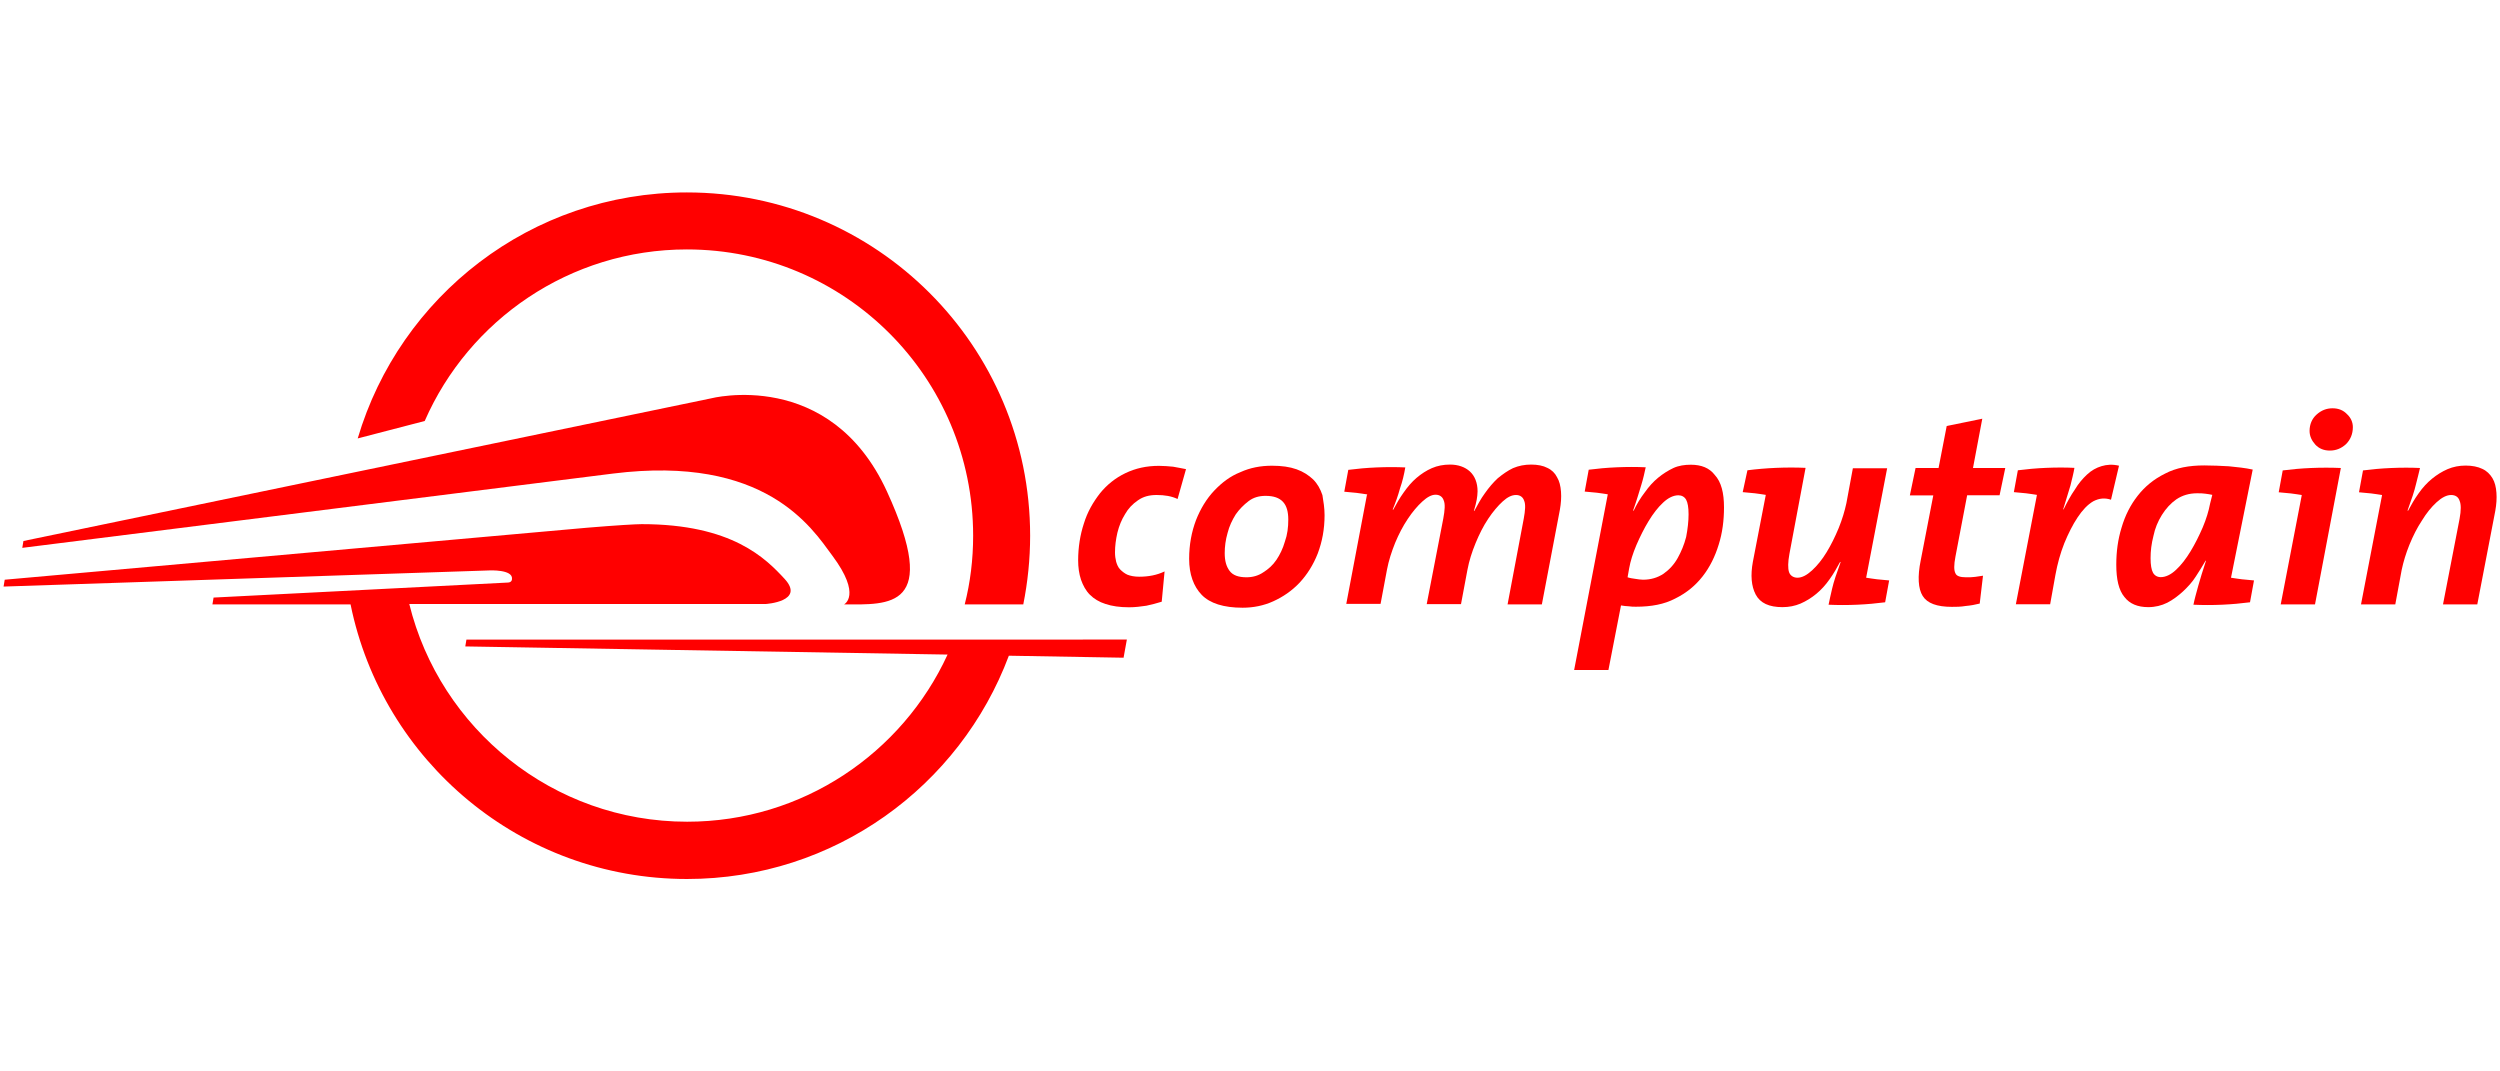 <?xml version="1.0" encoding="utf-8"?>
<!-- Generator: Adobe Illustrator 26.0.3, SVG Export Plug-In . SVG Version: 6.00 Build 0)  -->
<svg version="1.1" id="Layer_1" xmlns="http://www.w3.org/2000/svg" xmlns:xlink="http://www.w3.org/1999/xlink" x="0px" y="0px"
	 viewBox="0 0 1750 750" style="enable-background:new 0 0 1750 750;" xml:space="preserve">
<style type="text/css">
	.st0{fill:#2B2E6F;}
	.st1{fill:#231F20;}
	.st2{fill:#00053A;}
	.st3{fill:#004881;}
	.st4{fill:#00A5E2;}
	.st5{fill:#57C6C7;}
	.st6{fill:#7DD2F7;}
	.st7{fill:#7B209F;}
	.st8{fill:#00AA4F;}
	.st9{fill:#80CE31;}
	.st10{fill:#F7860A;}
	.st11{fill:#FFD905;}
	.st12{fill:#EE2315;}
	.st13{fill:#B6001B;}
	.st14{fill:#009FE3;}
	.st15{fill:#0082BA;}
	.st16{fill:#333F48;}
	.st17{fill:#0097DB;}
	.st18{fill:#FFFFFF;}
	.st19{fill:#CE0037;}
	.st20{fill:#FFD400;}
	.st21{fill:#250E62;}
	.st22{fill:#003F6C;}
	.st23{fill:#0087B5;}
	.st24{fill:#8CC5DF;}
	.st25{fill:#C2E0EF;}
	.st26{fill:#EF7D00;}
	.st27{fill:#0078BB;}
	.st28{fill:#FF0000;}
	.st29{fill:#B50816;}
	.st30{fill:#880B08;}
	.st31{fill:#E2001E;}
	.st32{fill:#187F65;}
	.st33{fill:#58B875;}
	.st34{fill:#9BBDA3;}
	.st35{fill:#1AC3AC;}
	.st36{fill:#4BDCA4;}
	.st37{fill:#92F7BA;}
	.st38{fill:#05B3A4;}
	.st39{fill:#1FBF8D;}
	.st40{fill:#DA291C;}
</style>
<g>
	<g>
		<path class="st28" d="M824.3,349.3c-4.2-2-9-2.8-14.7-2.8c-5.1,0-9.3,1.1-13,3.7c-3.7,2.5-6.8,5.7-9,9.6c-2.5,4-4.2,8.2-5.4,13
			c-1.1,4.8-1.7,9.3-1.7,13.9c0,2.3,0.3,4.5,0.8,6.5c0.6,2,1.4,4,2.8,5.4c1.4,1.4,3.1,2.8,5.1,3.7c2,0.8,4.8,1.4,8.2,1.4
			c6.5,0,12.4-1.1,17.8-3.7l-2,21.2c-3.4,1.1-7.1,2-10.7,2.8c-4,0.6-7.9,1.1-12.2,1.1c-6.5,0-11.9-0.8-16.4-2.3
			c-4.5-1.4-8.2-3.7-11-6.5c-2.8-2.8-4.8-6.5-6.2-10.5c-1.4-4.2-2-8.8-2-13.6c0-9,1.4-17.8,4-25.7c2.5-8.2,6.5-15,11.3-21.2
			c4.8-5.9,10.7-10.7,17.8-14.1c7.1-3.4,14.7-5.1,23.5-5.1c3.4,0,6.8,0.3,9.9,0.6c3.1,0.6,6.2,1.1,9,1.7L824.3,349.3z"/>
		<path class="st28" d="M927.2,360.6c0,9.9-1.7,18.7-4.8,26.9c-3.1,7.9-7.4,14.7-12.7,20.4c-5.4,5.7-11.6,9.9-18.4,13
			c-6.8,3.1-14.1,4.5-21.5,4.5c-13.3,0-22.9-3.1-28.6-9c-5.7-5.9-8.8-14.4-8.8-25.2c0-9.9,1.7-18.9,4.8-27.1
			c3.1-7.9,7.4-15,12.7-20.6c5.4-5.7,11.3-10.2,18.4-13c6.8-3.1,14.1-4.5,22.1-4.5c6.8,0,12.4,0.8,17.2,2.5
			c4.8,1.7,8.5,4.2,11.6,7.1c3.1,3.1,5.1,6.8,6.5,11C926.4,351,927.2,355.5,927.2,360.6z M901.8,363.7c0-5.4-1.1-9.6-3.7-12.4
			s-6.5-4.2-12.2-4.2c-4.5,0-8.5,1.1-11.9,3.7s-6.5,5.7-9,9.3c-2.5,4-4.5,8.2-5.7,13c-1.4,4.8-2,9.6-2,14.1c0,5.4,1.1,9.3,3.4,12.4
			c2.3,3.1,6.2,4.5,11.9,4.5c4.2,0,8.2-1.1,11.6-3.4c3.7-2.3,6.8-5.1,9.3-8.8c2.5-3.7,4.5-7.9,5.9-12.7
			C901.2,374.2,901.8,369.1,901.8,363.7z"/>
		<path class="st28" d="M1079.3,423.1h-24l11.3-59.9c1.1-5.9,1.4-10.2,0.3-12.7c-0.8-2.5-2.8-4-5.7-4s-5.9,1.4-9.3,4.5
			s-6.8,7.1-10.2,12.2s-6.2,10.7-8.8,17s-4.5,12.4-5.7,18.7l-4.5,24h-24l11.6-59.9c1.1-5.9,1.4-10.2,0.3-12.7c-0.8-2.5-2.8-4-5.7-4
			s-5.9,1.7-9.3,4.8c-3.4,3.1-6.8,7.1-10.2,12.2c-3.4,5.1-6.2,10.5-8.8,16.7c-2.5,6.2-4.5,12.4-5.7,18.7l-4.5,24h-24l14.4-76
			l0.3-0.6c-2.3-0.3-4.8-0.8-7.6-1.1c-2.8-0.3-5.7-0.6-8.5-0.8l2.8-15.3c6.2-0.8,12.7-1.4,19.8-1.7c7.1-0.3,13.9-0.3,20.1,0
			c-0.8,4.8-2,9.9-3.7,14.7c-1.4,5.1-3.1,9.9-5.1,14.7l0.3,0.3c2.3-4.2,4.5-8.2,7.4-12.2c2.8-4,5.7-7.4,9-10.2s6.8-5.1,10.7-6.8
			s8.2-2.5,12.7-2.5c5.7,0,10.5,1.7,13.9,4.8c3.4,3.1,5.4,7.9,5.4,13.9c0,2-0.3,4-0.6,5.9s-1.1,4.8-2,7.9h0.3
			c2.3-4.2,4.5-8.5,7.4-12.4c2.8-4,5.7-7.4,9-10.5c3.4-2.8,7.1-5.4,10.7-7.1c4-1.7,8.2-2.5,12.7-2.5c4.5,0,8.5,0.8,11.3,2.3
			c3.1,1.4,5.4,3.7,6.8,6.5c1.7,2.8,2.5,6.2,2.8,10.2c0.3,4,0,8.2-0.8,12.7L1079.3,423.1z"/>
		<path class="st28" d="M1206.8,355.2c0,9-1.1,17.8-3.7,26c-2.5,8.2-6.2,15.8-11.3,22.3s-11.3,11.6-19.2,15.5
			c-7.6,4-16.7,5.7-27.4,5.7c-1.7,0-3.4,0-5.1-0.3c-1.7,0-3.4-0.3-5.4-0.6l-8.8,45.2h-24l23.5-122.7v-0.3c-2.3-0.3-4.8-0.8-7.6-1.1
			c-2.8-0.3-5.7-0.6-8.5-0.8l2.8-15.3c6.2-0.8,12.7-1.4,19.8-1.7c7.1-0.3,13.9-0.3,20.1,0c-0.8,3.7-1.7,7.9-3.1,12.4
			s-3.1,10.5-5.7,17.8l0.3,0.3c2.3-4.8,4.8-9,7.9-13c2.8-4,5.9-7.4,9.3-10.2s7.1-5.1,10.7-6.8c3.7-1.7,7.9-2.3,12.2-2.3
			c7.4,0,13,2.3,16.7,7.1C1204.9,337.4,1206.8,345,1206.8,355.2z M1182,360c0-4.8-0.6-8.2-1.7-10.2s-3.1-3.1-5.4-3.1
			c-3.4,0-7.1,1.7-10.7,5.1c-3.7,3.4-7.1,7.9-10.2,13c-3.1,5.1-5.9,10.7-8.5,16.7c-2.5,5.9-4.2,11.3-5.1,16.4l-1.1,6.2
			c1.7,0.6,3.4,0.8,5.4,1.1c2,0.3,3.7,0.6,5.4,0.6c5.4,0,10.2-1.4,14.4-4.2c4-2.8,7.4-6.5,9.9-11c2.5-4.5,4.5-9.3,5.9-14.7
			C1181.4,370.2,1182,364.8,1182,360z"/>
		<path class="st28" d="M1223.2,329.2c6.2-0.8,13-1.4,20.1-1.7s14.1-0.3,20.6,0l-11.3,60.2c-1.1,5.9-1.1,10.2-0.3,12.7
			c0.8,2.5,3.1,4,5.9,4c3.1,0,6.5-1.7,10.2-5.1s7.1-7.6,10.2-12.7c3.1-5.1,5.9-10.7,8.5-17c2.5-6.2,4.2-11.9,5.4-17.5l4.5-24.3h24
			l-14.7,76.6c2.3,0.3,4.8,0.8,7.6,1.1c2.8,0.3,5.7,0.6,8.5,0.8l-2.8,15.3c-6.2,0.8-12.7,1.4-19.5,1.7c-6.8,0.3-13.6,0.3-20.1,0
			c0.6-2.8,1.4-6.8,2.5-11.3c1.1-4.8,3.1-10.7,5.9-18.4l-0.3-0.3c-2.3,4.2-4.5,8.2-7.4,12.2c-2.8,4-5.9,7.4-9.3,10.2
			c-3.4,2.8-7.1,5.1-11,6.8c-4,1.7-8.2,2.5-12.7,2.5c-9.3,0-15.5-2.8-18.7-8.8c-3.1-5.9-3.7-13.6-2-22.9l9-46.6v-0.3
			c-2.3-0.3-4.8-0.8-7.6-1.1c-2.8-0.3-5.7-0.6-8.5-0.8L1223.2,329.2z"/>
		<path class="st28" d="M1399.7,346.7H1377l-8.2,43c-1.1,5.7-1.1,9.6,0,11.6c0.8,2,3.4,2.8,7.4,2.8c2.5,0,4.5,0,6.5-0.3
			c2-0.3,3.7-0.6,5.4-0.8l-2.3,19.5c-3.1,0.8-6.5,1.4-9.9,1.7c-3.4,0.6-6.8,0.6-9.6,0.6c-10.5,0-17.2-2.5-20.4-7.6
			s-3.7-13.6-1.4-24.9l8.8-45.5h-16.4l4-19.2h16.1l5.7-29.4l24.9-5.1l-6.5,34.5h22.6L1399.7,346.7z"/>
		<path class="st28" d="M1477.7,349.8c-4.2-1.4-8.2-1.1-12.4,1.1c-4,2.3-7.6,6.2-11,11.3s-6.5,11.3-9.3,18.1
			c-2.8,7.1-4.8,14.4-6.2,22.1l-3.7,20.6h-24l14.7-76.3v-0.3c-2.3-0.3-4.8-0.8-7.6-1.1c-2.8-0.3-5.7-0.6-8.5-0.8l2.8-15.3
			c6.2-0.8,12.7-1.4,19.8-1.7c7.1-0.3,13.6-0.3,19.8,0c-0.6,3.7-1.7,7.9-2.8,12.4c-1.4,4.5-3.1,10.2-5.1,16.7h0.3
			c2.5-5.1,5.1-9.9,7.9-13.9c2.5-4.2,5.4-7.6,8.5-10.5s6.5-4.8,10.2-5.9c3.7-1.1,7.6-1.4,12.2-0.3L1477.7,349.8z"/>
		<path class="st28" d="M1561.7,404.4c2.3,0.3,4.8,0.8,7.6,1.1c2.8,0.3,5.7,0.6,8.5,0.8l-2.8,15.3c-6.2,0.8-12.7,1.4-19.5,1.7
			c-6.8,0.3-13.6,0.3-20.1,0c0.8-4,2-8.2,3.4-13.3c1.4-4.8,3.1-10.7,5.4-17.5h-0.3c-2,3.4-4.2,7.1-6.8,11c-2.5,4-5.7,7.4-9,10.5
			c-3.4,3.1-7.1,5.9-11,7.9c-4,2-8.5,3.1-13.3,3.1c-7.4,0-13-2.3-16.7-7.1c-4-4.8-5.7-12.4-5.7-22.6c0-9,1.1-17.5,3.7-26
			c2.5-8.5,6.2-15.8,11.3-22.3c5.1-6.5,11.3-11.6,19.2-15.5c7.6-4,16.7-5.7,27.4-5.7c5.7,0,11.6,0.3,17.2,0.6
			c5.7,0.6,11.3,1.1,16.7,2.3L1561.7,404.4z M1548.6,346.4c-1.4-0.3-3.1-0.6-4.8-0.8c-1.7-0.3-3.7-0.3-5.9-0.3
			c-5.4,0-10.2,1.4-14.4,4.2c-4,2.8-7.4,6.5-10.2,11c-2.8,4.5-4.8,9.3-5.9,14.7c-1.4,5.4-2,10.5-2,15.5c0,4.8,0.6,8.2,1.7,10.2
			c1.1,2,3.1,3.1,5.4,3.1c3.4,0,7.1-1.7,10.7-5.1c3.7-3.4,7.1-7.9,10.2-13c3.1-5.1,5.9-10.7,8.5-16.7c2.5-5.9,4.2-11.6,5.1-16.4
			L1548.6,346.4z"/>
		<path class="st28" d="M1620.5,423.1h-24l14.7-76.3v-0.3c-2.3-0.3-4.8-0.8-7.6-1.1c-2.8-0.3-5.7-0.6-8.5-0.8l2.8-15.3
			c6.2-0.8,12.7-1.4,19.8-1.7c7.1-0.3,14.1-0.3,20.9,0L1620.5,423.1z M1647,299c0,4.8-1.7,8.8-4.8,11.9c-3.4,3.1-7.1,4.5-11.3,4.5
			c-4.2,0-7.6-1.4-10.2-4.2c-2.5-2.8-4-5.9-4-9.6c0-4.5,1.7-8.5,4.8-11.3c3.4-3.1,7.1-4.5,11.3-4.5c4.2,0,7.6,1.4,10.2,4.2
			C1645.6,292.4,1647,295.6,1647,299z"/>
		<path class="st28" d="M1734.1,423.1h-24l11.6-59.9c1.1-5.9,1.1-10.2,0-12.7c-0.8-2.5-2.8-4-5.9-4s-6.5,1.7-10.2,5.1
			c-3.7,3.4-7.1,7.6-10.2,12.7c-3.4,5.1-6.2,10.7-8.8,17c-2.5,6.2-4.2,11.9-5.4,17.5l-4.5,24.3h-24l14.7-76.3v-0.3
			c-2.3-0.3-4.8-0.8-7.6-1.1c-2.8-0.3-5.7-0.6-8.5-0.8l2.8-15.3c6.2-0.8,12.7-1.4,19.8-1.7c7.1-0.3,13.9-0.3,20.1,0
			c-0.6,2.8-1.7,6.8-2.8,11.3c-1.1,4.8-3.1,10.7-5.9,18.4l0.3,0.3c2.3-4.2,4.5-8.2,7.4-12.2c2.8-4,5.9-7.4,9.3-10.2s7.1-5.1,11-6.8
			c4-1.7,8.2-2.5,12.7-2.5c4.5,0,8.5,0.8,11.6,2.3c3.1,1.4,5.4,3.7,7.1,6.5c1.7,2.8,2.5,6.2,2.8,10.2c0.3,4,0,8.2-0.8,12.7
			L1734.1,423.1z"/>
	</g>
	<path class="st28" d="M355.3,407.8l-205.8,10.5l-0.8,4.8h96.7c22.3,109.7,119.3,192.2,235.5,192.2c103.2,0,191.1-65,225.3-156.3
		l80.3,1.4l2.3-12.7H326.5l0,0l-0.8,4.8l337.6,5.7c-31.7,69-101.5,117-182.3,117l0,0c-93.9,0-173-65-194.5-152.4H536
		c0,0,27.7-1.7,13.3-17.5c-13.3-14.4-36.8-38.4-100.1-38.4c-4,0-17.8,0.8-38.2,2.5L3.3,405.8l-0.8,4.8l340.1-11.3
		c0,0,16.4-0.8,15.8,5.9C358.4,405.5,358.4,407.8,355.3,407.8"/>
	<path class="st28" d="M429.1,331.5c106.6-13.3,139.1,37.9,153.5,57.4c20.9,28,8.2,34.2,8.2,34.2c31.4,0,67.9,3.4,30-79.2
		c-39.9-86.8-123.3-65-123.3-65L16.4,378.7l-0.8,4.8L429.1,331.5z"/>
	<path class="st28" d="M480.8,174.6c110.8,0,200.4,89.6,200.4,200.4c0,16.7-2,32.8-5.9,48.1h41c3.1-15.5,4.8-31.7,4.8-48.1
		c0-132.9-107.7-240.3-240.3-240.3c-109.1,0-201,72.7-230.4,172.2l46.9-12.2C328.2,224,398.9,174.6,480.8,174.6"/>
</g>
</svg>
